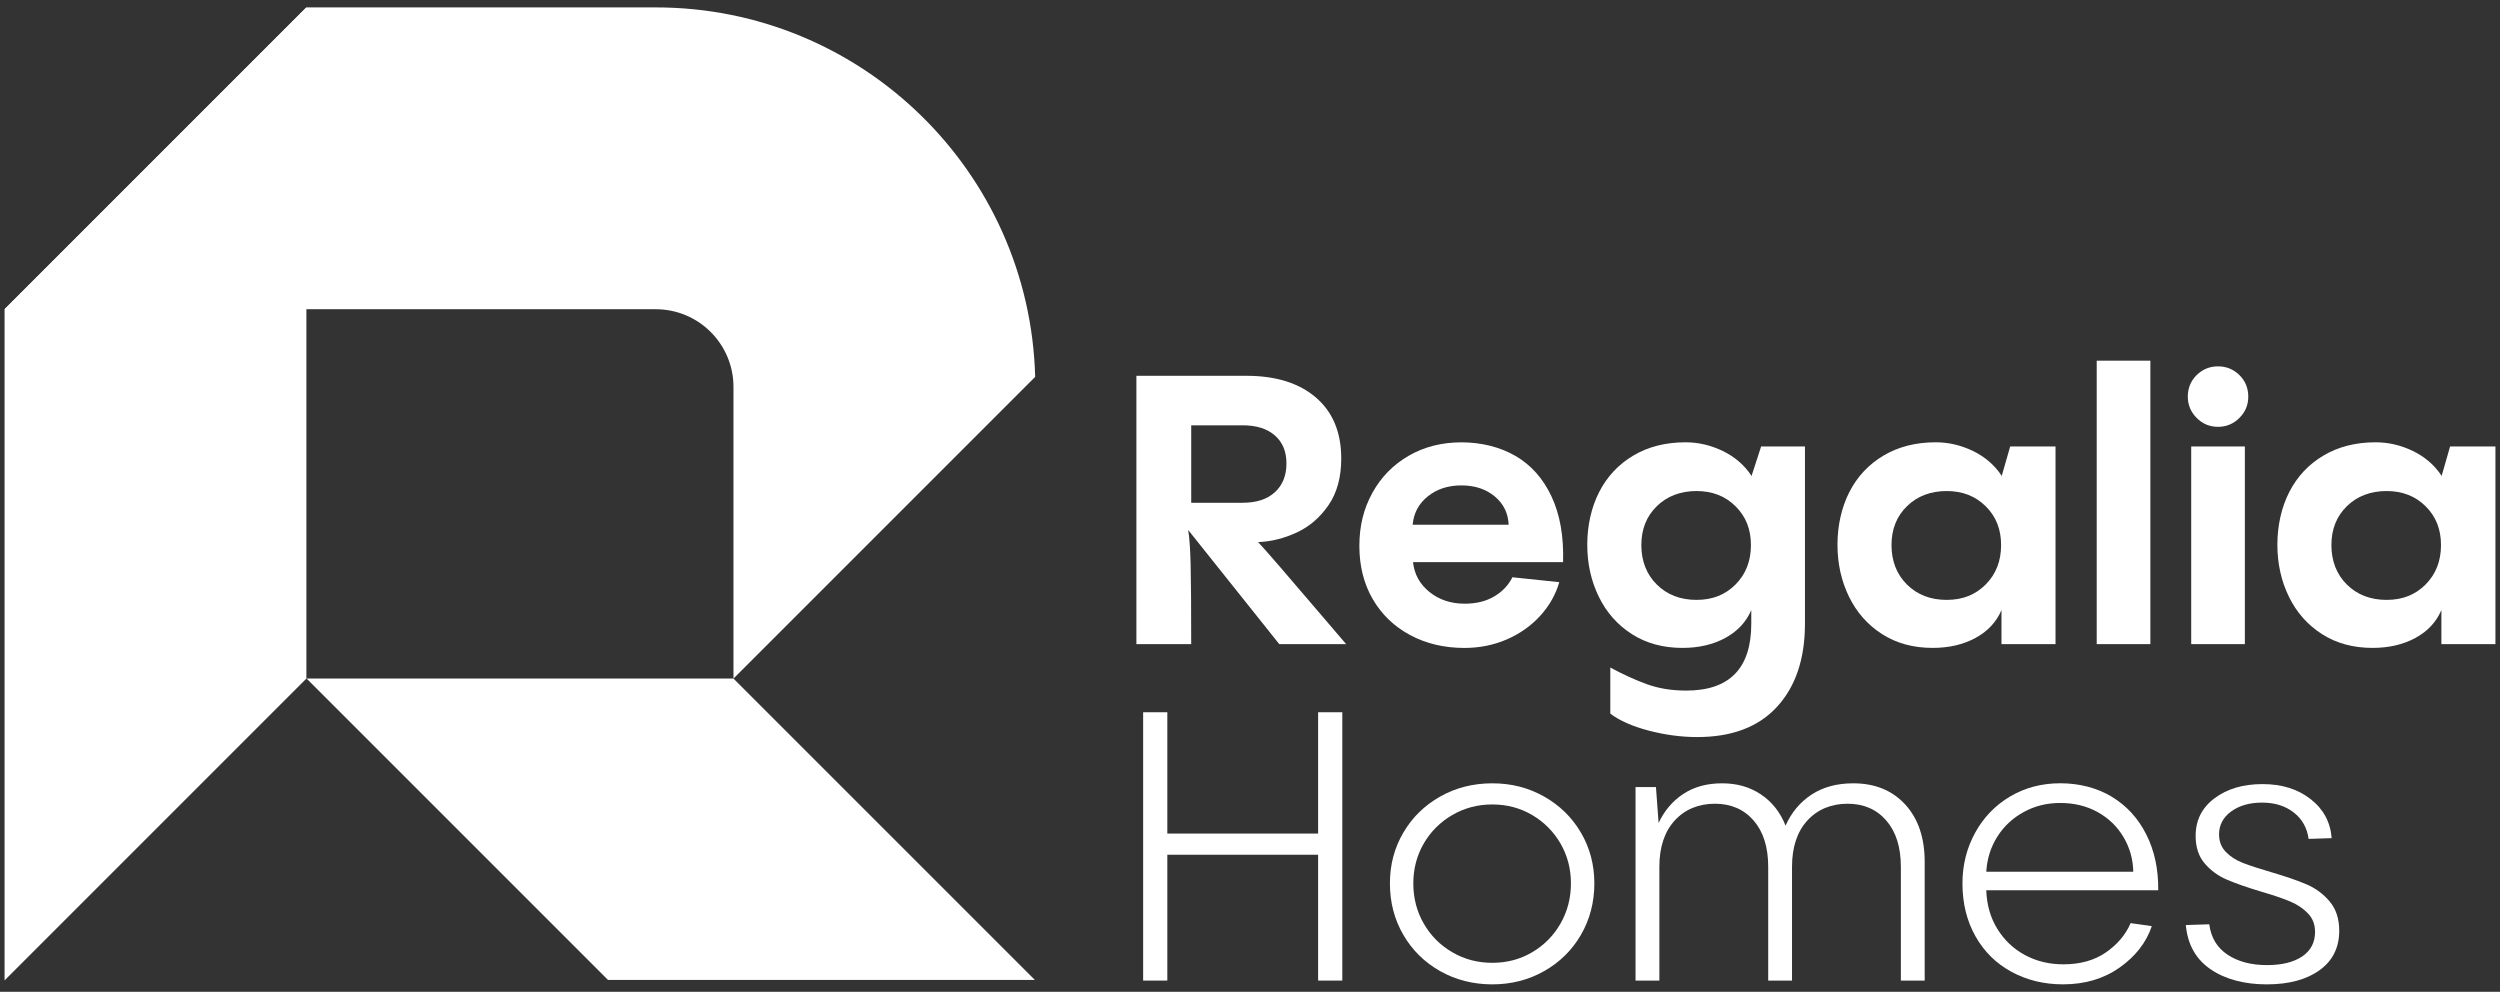<?xml version="1.0" encoding="UTF-8"?><svg id="c" xmlns="http://www.w3.org/2000/svg" width="1094" height="434" viewBox="0 0 1094 434"><rect x="0" y="0" width="1094" height="434" fill="#333333" stroke="none"/><path d="m559.81,281.87l-39.86-49.95c.55,3.31.91,8.38,1.07,15.22.17,6.84.25,18.41.25,34.73h-23.98v-117.42h48.13c12.9,0,23.04,3.17,30.43,9.51,7.39,6.34,11.08,15.24,11.08,26.71,0,8.16-1.85,14.94-5.54,20.34-3.69,5.4-8.33,9.4-13.89,11.99-5.57,2.59-11.22,4-16.95,4.22,3.31,3.53,12.24,13.84,26.79,30.93l11.74,13.73h-29.27Zm-1.9-91.29c-3.36-2.98-8.08-4.47-14.14-4.47h-22.49v33.9h22.49c6.06,0,10.78-1.54,14.14-4.63,3.36-3.09,5.04-7.28,5.04-12.57s-1.68-9.26-5.04-12.24Z" fill="#fff" stroke-width="0"/><path d="m663.17,199.51c6.83,3.97,12.1,9.9,15.79,17.78,3.69,7.88,5.38,17.45,5.04,28.69h-65.66c.55,5.29,2.95,9.65,7.19,13.07,4.24,3.42,9.4,5.13,15.46,5.13,4.96,0,9.23-1.05,12.82-3.14,3.58-2.09,6.26-4.9,8.02-8.43l20.51,2.15c-1.55,5.4-4.33,10.31-8.35,14.72-4.03,4.41-8.9,7.86-14.64,10.34-5.73,2.48-11.91,3.72-18.52,3.72-8.82,0-16.73-1.87-23.73-5.62-7-3.75-12.46-8.98-16.37-15.71-3.91-6.72-5.87-14.5-5.87-23.32s1.9-16.34,5.71-23.24c3.8-6.89,9.1-12.29,15.88-16.21,6.78-3.91,14.47-5.87,23.07-5.87s16.81,1.98,23.65,5.95Zm-38.37,17.7c-3.97,3.2-6.18,7.33-6.62,12.4h42.01c-.22-5.07-2.26-9.2-6.12-12.4-3.86-3.2-8.71-4.8-14.55-4.8s-10.75,1.6-14.72,4.8Z" fill="#fff" stroke-width="0"/><path d="m770.67,195.37h19.18v77.56c0,15.32-4.05,27.43-12.16,36.3-8.1,8.87-19.76,13.31-34.98,13.31-6.95,0-14-.94-21.17-2.81-7.17-1.88-12.79-4.36-16.87-7.44v-20.18c5.51,2.98,10.83,5.4,15.96,7.28,5.13,1.87,10.89,2.81,17.28,2.81,18.96,0,28.45-9.76,28.45-29.27v-5.95c-2.21,5.18-5.98,9.24-11.33,12.16-5.35,2.92-11.61,4.38-18.77,4.38-8.49,0-15.88-2.01-22.16-6.04-6.28-4.02-11.11-9.48-14.47-16.37-3.36-6.89-5.04-14.47-5.04-22.74s1.74-16.29,5.21-23.07c3.47-6.78,8.46-12.1,14.97-15.96,6.5-3.86,14.11-5.79,22.82-5.79,5.62,0,11.05,1.27,16.29,3.8,5.24,2.54,9.4,6.12,12.49,10.75v.5l4.3-13.23Zm-11.16,60.36c4.47-4.52,6.7-10.25,6.7-17.2s-2.23-12.49-6.7-16.95c-4.47-4.47-10.17-6.7-17.12-6.7s-12.85,2.21-17.36,6.62c-4.52,4.41-6.78,10.09-6.78,17.03s2.26,12.82,6.78,17.28c4.52,4.47,10.31,6.7,17.36,6.7s12.65-2.26,17.12-6.78Z" fill="#fff" stroke-width="0"/><path d="m879.65,195.37h19.85v86.49h-23.65v-14.88c-2.21,5.18-5.98,9.24-11.33,12.16-5.35,2.92-11.61,4.38-18.77,4.38-8.49,0-15.88-2.01-22.16-6.04-6.28-4.02-11.11-9.48-14.47-16.37-3.36-6.89-5.04-14.47-5.04-22.74s1.74-16.29,5.21-23.07c3.47-6.78,8.46-12.1,14.97-15.96,6.5-3.86,14.11-5.79,22.82-5.79,5.62,0,11.05,1.27,16.29,3.8,5.24,2.54,9.4,6.12,12.49,10.75v.5l3.8-13.23Zm-10.67,60.36c4.47-4.52,6.7-10.25,6.7-17.2s-2.23-12.49-6.7-16.95c-4.47-4.47-10.17-6.7-17.12-6.7s-12.85,2.21-17.36,6.62c-4.52,4.41-6.78,10.09-6.78,17.03s2.26,12.82,6.78,17.28c4.52,4.47,10.31,6.7,17.36,6.7s12.65-2.26,17.12-6.78Z" fill="#fff" stroke-width="0"/><path d="m917.52,157.83h23.48v124.04h-23.48v-124.04Z" fill="#fff" stroke-width="0"/><path d="m961.27,182.89c-2.59-2.59-3.89-5.71-3.89-9.34s1.29-6.89,3.89-9.43c2.59-2.53,5.71-3.8,9.34-3.8s6.75,1.27,9.34,3.8c2.59,2.54,3.89,5.68,3.89,9.43s-1.3,6.75-3.89,9.34c-2.59,2.59-5.71,3.89-9.34,3.89s-6.76-1.29-9.34-3.89Zm-2.4,12.49h23.48v86.49h-23.48v-86.49Z" fill="#fff" stroke-width="0"/><path d="m1072.15,195.37h19.85v86.49h-23.65v-14.88c-2.21,5.18-5.98,9.24-11.33,12.16-5.35,2.92-11.61,4.38-18.77,4.38-8.49,0-15.88-2.01-22.16-6.04-6.28-4.02-11.11-9.48-14.47-16.37-3.36-6.89-5.04-14.47-5.04-22.74s1.74-16.29,5.21-23.07c3.47-6.78,8.46-12.1,14.97-15.96,6.5-3.86,14.11-5.79,22.82-5.79,5.62,0,11.05,1.27,16.29,3.8,5.24,2.54,9.4,6.12,12.49,10.75v.5l3.8-13.23Zm-10.67,60.36c4.47-4.52,6.7-10.25,6.7-17.2s-2.23-12.49-6.7-16.95c-4.47-4.47-10.17-6.7-17.12-6.7s-12.85,2.21-17.36,6.62c-4.52,4.41-6.78,10.09-6.78,17.03s2.26,12.82,6.78,17.28c4.52,4.47,10.31,6.7,17.36,6.7s12.65-2.26,17.12-6.78Z" fill="#fff" stroke-width="0"/><path d="m576.81,364.77v-53.09h10.58v117.42h-10.58v-55.07h-65.99v55.07h-10.58v-117.42h10.58v53.09h65.99Z" fill="#fff" stroke-width="0"/><path d="m630.22,424.97c-6.84-3.86-12.21-9.15-16.12-15.88-3.91-6.72-5.87-14.22-5.87-22.49s1.96-15.57,5.87-22.24c3.91-6.67,9.29-11.93,16.12-15.79,6.83-3.86,14.44-5.79,22.82-5.79s15.82,1.93,22.66,5.79c6.83,3.86,12.21,9.12,16.12,15.79,3.91,6.67,5.87,14.09,5.87,22.24s-1.96,15.77-5.87,22.49c-3.91,6.73-9.29,12.02-16.12,15.88-6.84,3.86-14.39,5.79-22.66,5.79s-15.99-1.93-22.82-5.79Zm40.27-8.27c5.24-3.09,9.37-7.28,12.4-12.57,3.03-5.29,4.55-11.14,4.55-17.53s-1.52-12.21-4.55-17.45c-3.03-5.24-7.17-9.4-12.4-12.49-5.24-3.09-11.05-4.63-17.45-4.63s-12.24,1.55-17.53,4.63c-5.29,3.09-9.46,7.25-12.49,12.49-3.03,5.24-4.55,11.05-4.55,17.45s1.51,12.24,4.55,17.53c3.03,5.29,7.19,9.48,12.49,12.57,5.29,3.09,11.13,4.63,17.53,4.63s12.21-1.54,17.45-4.63Z" fill="#fff" stroke-width="0"/><path d="m833.72,352.04c5.68,6.18,8.52,14.55,8.52,25.14v51.93h-10.42v-49.78c0-8.6-2.12-15.35-6.37-20.26-4.25-4.9-9.9-7.36-16.95-7.36s-13.15,2.45-17.61,7.36c-4.47,4.91-6.7,11.66-6.7,20.26v49.78h-10.42v-49.78c0-8.6-2.12-15.35-6.37-20.26-4.25-4.9-9.9-7.36-16.95-7.36s-13.15,2.45-17.61,7.36c-4.47,4.91-6.7,11.66-6.7,20.26v49.78h-10.42v-84.68h8.93l1.16,15.71c2.53-5.4,6.14-9.65,10.83-12.73,4.69-3.09,10.34-4.63,16.95-4.63s12.18,1.63,17.03,4.88c4.85,3.25,8.43,7.8,10.75,13.64,2.54-5.73,6.31-10.25,11.33-13.56,5.02-3.31,11.11-4.96,18.28-4.96,9.48,0,17.06,3.09,22.74,9.26Z" fill="#fff" stroke-width="0"/><path d="m924.1,348.65c6.5,3.91,11.55,9.43,15.13,16.54,3.58,7.11,5.32,15.24,5.21,24.39h-75.25c.22,6.4,1.84,12.05,4.88,16.95,3.03,4.91,7.05,8.71,12.07,11.41,5.02,2.7,10.61,4.05,16.79,4.05,7.39,0,13.59-1.74,18.61-5.21,5.02-3.47,8.63-7.74,10.83-12.82l9.26,1.32c-2.43,7.17-7.11,13.2-14.06,18.11-6.95,4.91-15.22,7.36-24.81,7.36-8.27,0-15.77-1.82-22.49-5.46-6.73-3.64-11.99-8.82-15.79-15.55-3.8-6.72-5.71-14.44-5.71-23.15,0-8.05,1.85-15.43,5.54-22.16,3.69-6.72,8.79-12.02,15.3-15.88,6.5-3.86,13.84-5.79,22-5.79s15.98,1.96,22.49,5.87Zm-38.53,6.7c-4.85,2.65-8.71,6.26-11.58,10.83-2.87,4.58-4.47,9.68-4.8,15.3h64.33c-.11-5.51-1.55-10.58-4.3-15.21-2.76-4.63-6.53-8.27-11.33-10.92-4.8-2.65-10.23-3.97-16.29-3.97s-11.19,1.32-16.04,3.97Z" fill="#fff" stroke-width="0"/><path d="m967.35,424.15c-6.45-4.41-10.06-10.86-10.83-19.35l10.25-.33c.77,5.85,3.44,10.28,8.02,13.31,4.57,3.03,10.34,4.55,17.28,4.55,6.5,0,11.63-1.27,15.38-3.8,3.75-2.53,5.62-6.12,5.62-10.75,0-3.2-1.02-5.87-3.06-8.02-2.04-2.15-4.6-3.89-7.69-5.21-3.09-1.32-7.28-2.75-12.57-4.3-6.28-1.87-11.36-3.64-15.21-5.29-3.86-1.65-7.11-4.02-9.76-7.11-2.65-3.09-3.97-7.11-3.97-12.07,0-6.84,2.75-12.32,8.27-16.46,5.51-4.13,12.51-6.2,21-6.2s15.38,2.18,21,6.53c5.62,4.36,8.71,10.06,9.26,17.12l-10.09.33c-.66-4.85-2.84-8.71-6.53-11.58-3.7-2.87-8.3-4.3-13.81-4.3s-10.03,1.3-13.56,3.89c-3.53,2.59-5.29,5.93-5.29,10.01,0,3.09.99,5.65,2.98,7.69,1.98,2.04,4.47,3.64,7.44,4.8,2.98,1.16,7.11,2.51,12.4,4.05,6.39,1.88,11.58,3.67,15.55,5.37,3.97,1.71,7.33,4.22,10.09,7.52,2.75,3.31,4.13,7.55,4.13,12.73,0,7.39-2.87,13.15-8.6,17.28-5.73,4.13-13.45,6.2-23.15,6.2s-18.11-2.2-24.56-6.62Z" fill="#fff" stroke-width="0"/><polygon points="134.08 3.24 2 135.32 2 429.02 134.08 296.94 134.08 3.24" fill="#fff" stroke-width="0"/><polygon points="320.97 296.94 134.18 296.94 266.07 428.83 452.86 428.83 320.97 296.94" fill="#fff" stroke-width="0"/><path d="m286.96,3.24h-152.88L2,135.32h284.96c18.78,0,34.01,15.23,34.01,34.01v127.61l132.02-132.02C450.65,75.23,377.21,3.24,286.96,3.24Z" fill="#fff" stroke-width="0"/></svg>